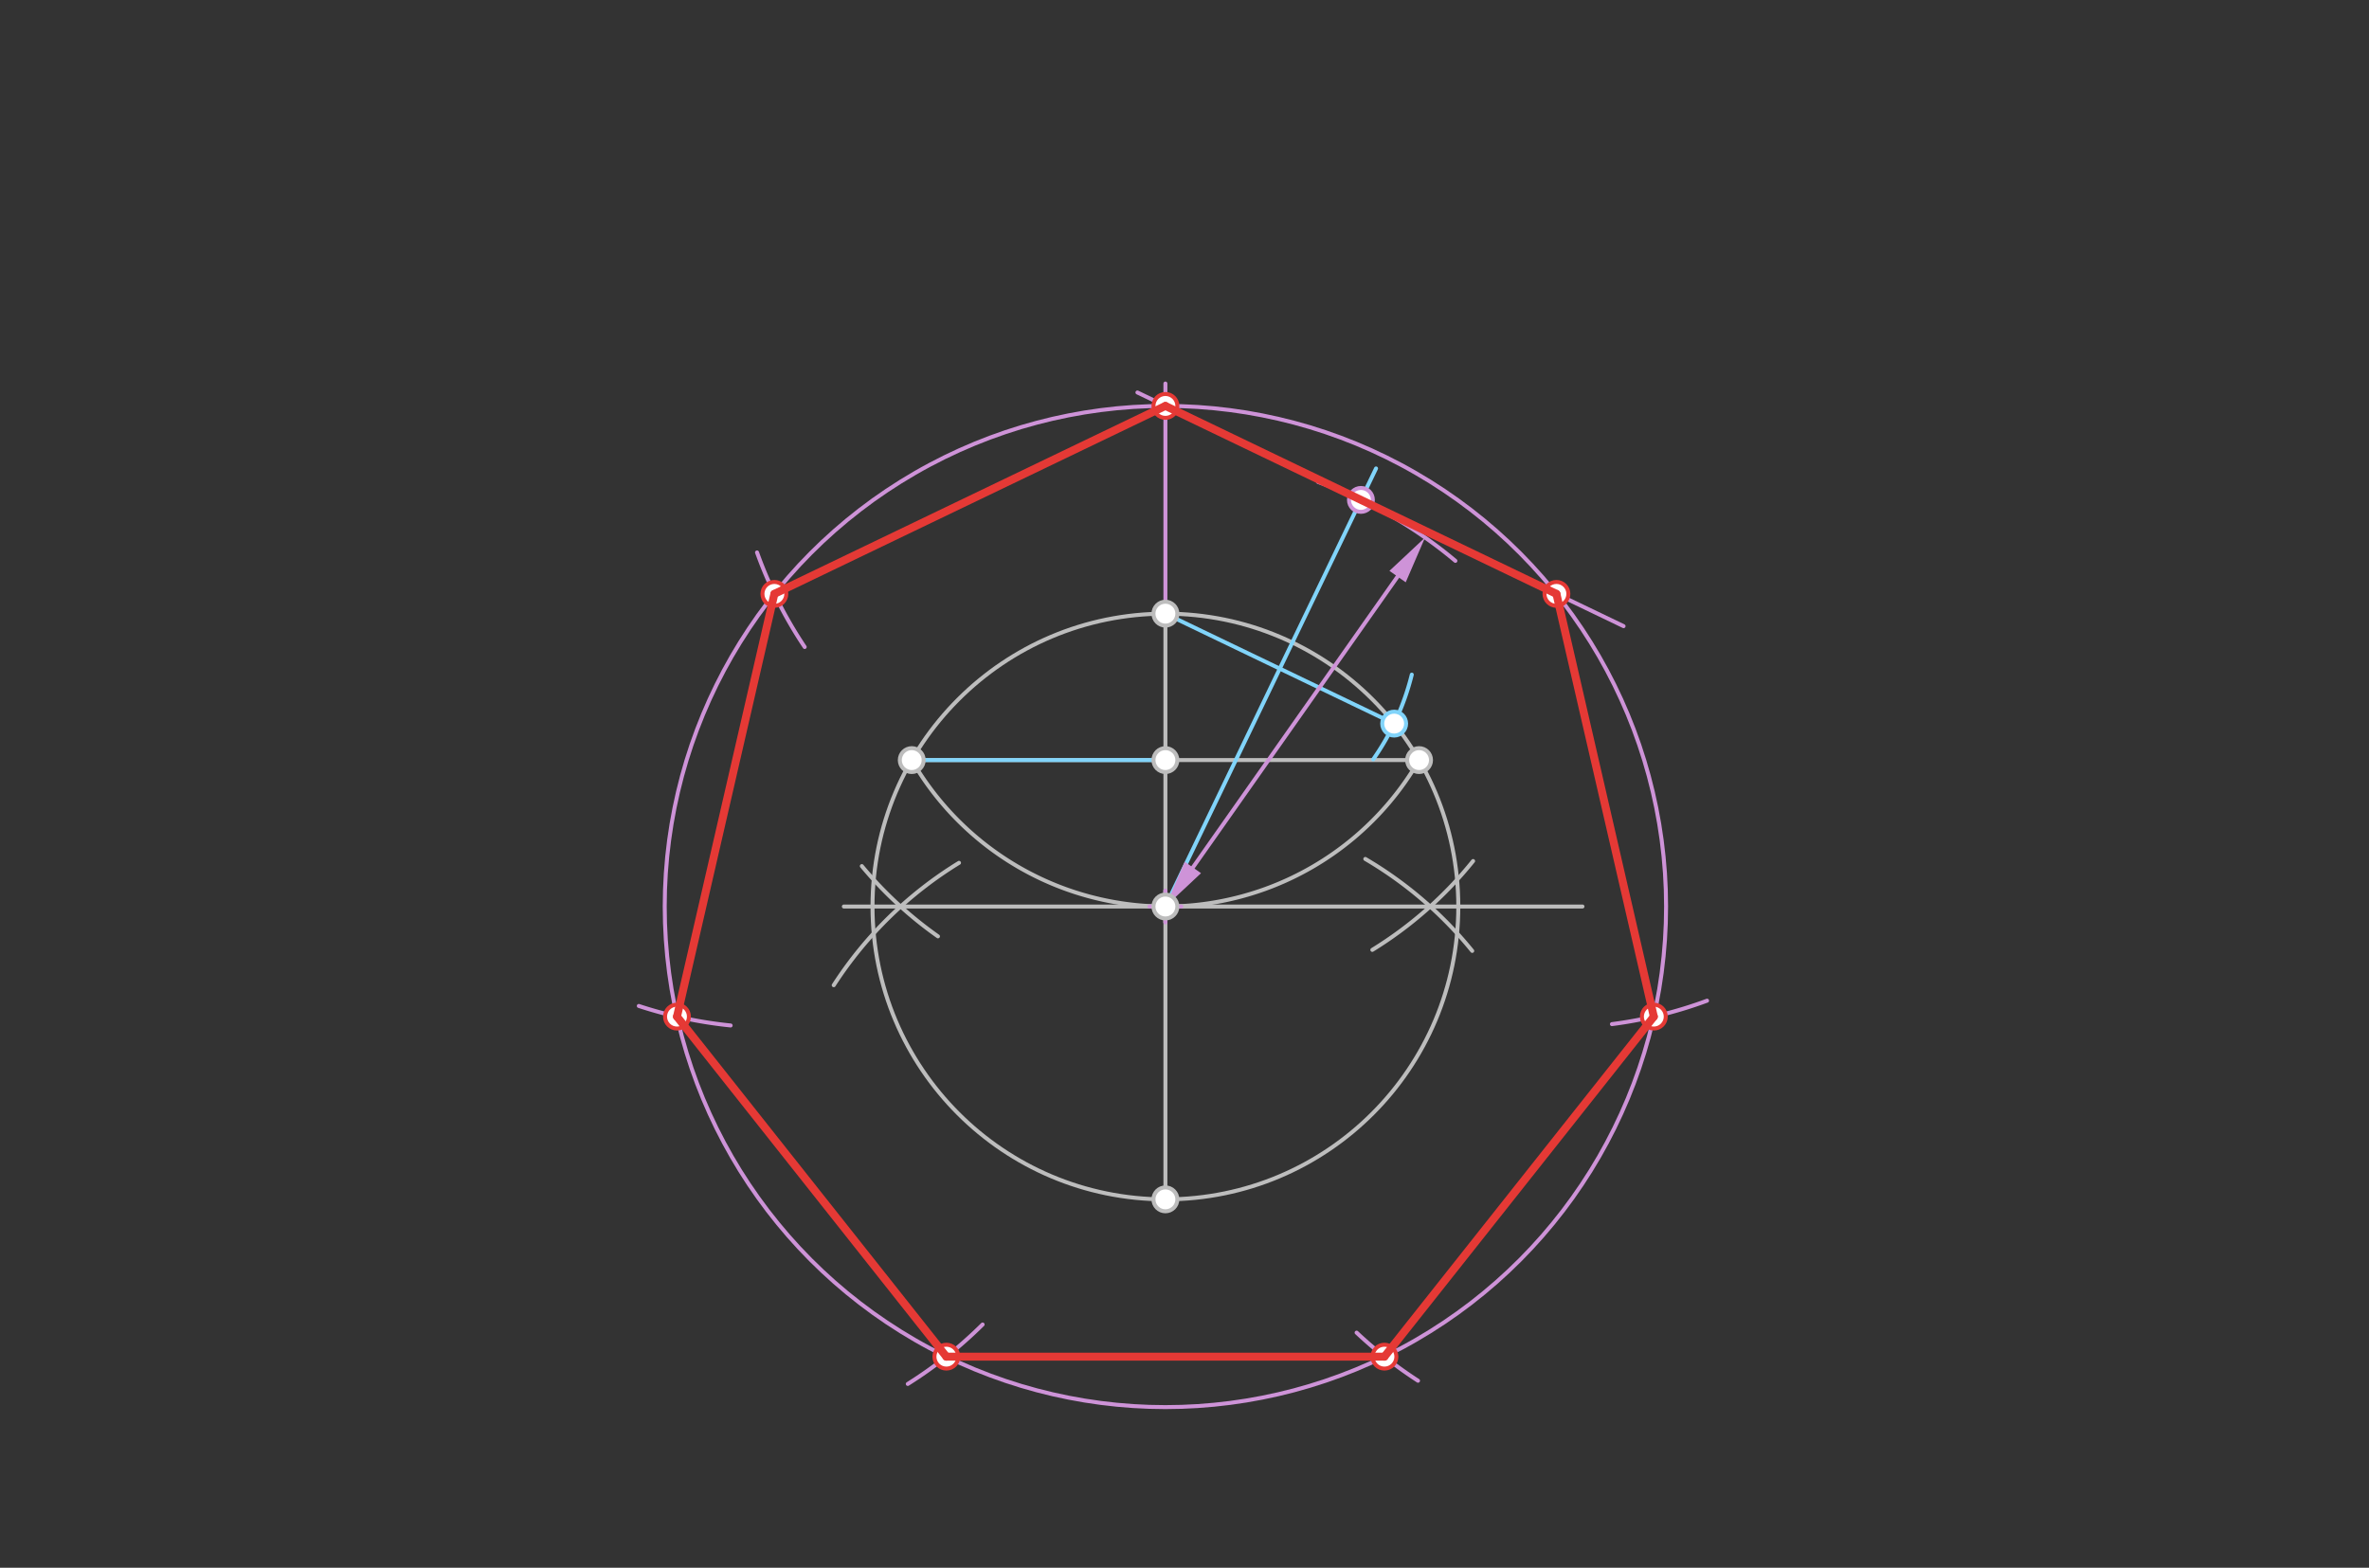 <svg xmlns="http://www.w3.org/2000/svg" class="svg--1it" height="100%" preserveAspectRatio="xMidYMid meet" viewBox="0 0 595.276 394.016" width="100%"><rect x="0" y="0" width="595.276" height="394.016" fill="#333333" stroke="none"/><defs><marker id="marker-arrow" markerHeight="16" markerUnits="userSpaceOnUse" markerWidth="24" orient="auto-start-reverse" refX="24" refY="4" viewBox="0 0 24 8"><path d="M 0 0 L 24 4 L 0 8 z" stroke="inherit"></path></marker></defs><g class="aux-layer--1FB"><g class="element--2qn"><line stroke="#BDBDBD" stroke-dasharray="none" stroke-linecap="round" stroke-width="1" x1="292.84" x2="292.84" y1="301.427" y2="154.227"></line></g><g class="element--2qn"><path d="M 343.074 215.872 A 99.213 99.213 0 0 1 369.935 238.98" fill="none" stroke="#BDBDBD" stroke-dasharray="none" stroke-linecap="round" stroke-width="1"></path></g><g class="element--2qn"><path d="M 209.498 247.601 A 99.213 99.213 0 0 1 240.977 216.849" fill="none" stroke="#BDBDBD" stroke-dasharray="none" stroke-linecap="round" stroke-width="1"></path></g><g class="element--2qn"><path d="M 344.837 238.722 A 99.213 99.213 0 0 0 370.156 216.399" fill="none" stroke="#BDBDBD" stroke-dasharray="none" stroke-linecap="round" stroke-width="1"></path></g><g class="element--2qn"><path d="M 235.686 235.323 A 99.213 99.213 0 0 1 216.561 217.667" fill="none" stroke="#BDBDBD" stroke-dasharray="none" stroke-linecap="round" stroke-width="1"></path></g><g class="element--2qn"><line stroke="#BDBDBD" stroke-dasharray="none" stroke-linecap="round" stroke-width="1" x1="212.04" x2="397.64" y1="227.827" y2="227.827"></line></g><g class="element--2qn"><g class="center--1s5"><line x1="288.84" y1="227.827" x2="296.84" y2="227.827" stroke="#BDBDBD" stroke-width="1" stroke-linecap="round"></line><line x1="292.84" y1="223.827" x2="292.84" y2="231.827" stroke="#BDBDBD" stroke-width="1" stroke-linecap="round"></line><circle class="hit--230" cx="292.84" cy="227.827" r="4" stroke="none" fill="transparent"></circle></g><circle cx="292.84" cy="227.827" fill="none" r="73.6" stroke="#BDBDBD" stroke-dasharray="none" stroke-width="1"></circle></g><g class="element--2qn"><path d="M 229.101 191.027 A 73.6 73.6 0 0 0 356.579 191.027" fill="none" stroke="#BDBDBD" stroke-dasharray="none" stroke-linecap="round" stroke-width="1"></path></g><g class="element--2qn"><line stroke="#BDBDBD" stroke-dasharray="none" stroke-linecap="round" stroke-width="1" x1="229.101" x2="356.579" y1="191.027" y2="191.027"></line></g><g class="element--2qn"><line stroke="#81D4FA" stroke-dasharray="none" stroke-linecap="round" stroke-width="1" x1="229.101" x2="292.84" y1="191.027" y2="191.027"></line></g><g class="element--2qn"><path d="M 354.751 169.55 A 63.78 63.78 0 0 1 345.061 190.844" fill="none" stroke="#81D4FA" stroke-dasharray="none" stroke-linecap="round" stroke-width="1"></path></g><g class="element--2qn"><line stroke="#81D4FA" stroke-dasharray="none" stroke-linecap="round" stroke-width="1" x1="292.84" x2="350.322" y1="154.227" y2="181.861"></line></g><g class="element--2qn"><line stroke="#81D4FA" stroke-dasharray="none" stroke-linecap="round" stroke-width="1" x1="292.84" x2="321.581" y1="227.827" y2="168.044"></line></g><g class="element--2qn"><line stroke="#81D4FA" stroke-dasharray="none" stroke-linecap="round" stroke-width="1" x1="321.581" x2="345.769" y1="168.044" y2="117.732"></line></g><g class="element--2qn"><path d="M 331.203 121.128 A 113.386 113.386 0 0 1 365.704 140.952" fill="none" stroke="#CE93D8" stroke-dasharray="none" stroke-linecap="round" stroke-width="1"></path></g><g class="element--2qn"><line stroke="#CE93D8" stroke-dasharray="none" stroke-linecap="round" stroke-width="1" x1="299.745" x2="351.18" y1="218.012" y2="144.908"></line><path d="M292.84,227.827 l12,2.5 l0,-5 z" fill="#CE93D8" stroke="#CE93D8" stroke-width="0" transform="rotate(305.129, 292.84, 227.827)"></path><path d="M358.085,135.093 l12,2.5 l0,-5 z" fill="#CE93D8" stroke="#CE93D8" stroke-width="0" transform="rotate(125.129, 358.085, 135.093)"></path></g><g class="element--2qn"><line stroke="#CE93D8" stroke-dasharray="none" stroke-linecap="round" stroke-width="1" x1="285.811" x2="407.967" y1="98.639" y2="157.366"></line></g><g class="element--2qn"><line stroke="#CE93D8" stroke-dasharray="none" stroke-linecap="round" stroke-width="1" x1="292.84" x2="292.84" y1="154.227" y2="96.392"></line></g><g class="element--2qn"><g class="center--1s5"><line x1="288.84" y1="227.827" x2="296.84" y2="227.827" stroke="#CE93D8" stroke-width="1" stroke-linecap="round"></line><line x1="292.84" y1="223.827" x2="292.84" y2="231.827" stroke="#CE93D8" stroke-width="1" stroke-linecap="round"></line><circle class="hit--230" cx="292.84" cy="227.827" r="4" stroke="none" fill="transparent"></circle></g><circle cx="292.84" cy="227.827" fill="none" r="125.809" stroke="#CE93D8" stroke-dasharray="none" stroke-width="1"></circle></g><g class="element--2qn"><path d="M 405.044 257.382 A 109.022 109.022 0 0 0 428.942 251.498" fill="none" stroke="#CE93D8" stroke-dasharray="none" stroke-linecap="round" stroke-width="1"></path></g><g class="element--2qn"><path d="M 190.225 138.841 A 109.022 109.022 0 0 0 202.201 162.602" fill="none" stroke="#CE93D8" stroke-dasharray="none" stroke-linecap="round" stroke-width="1"></path></g><g class="element--2qn"><path d="M 160.518 252.819 A 109.022 109.022 0 0 0 183.59 257.722" fill="none" stroke="#CE93D8" stroke-dasharray="none" stroke-linecap="round" stroke-width="1"></path></g><g class="element--2qn"><path d="M 228.107 347.812 A 109.022 109.022 0 0 0 246.909 332.877" fill="none" stroke="#CE93D8" stroke-dasharray="none" stroke-linecap="round" stroke-width="1"></path></g><g class="element--2qn"><path d="M 356.314 347.009 A 109.022 109.022 0 0 1 340.887 334.921" fill="none" stroke="#CE93D8" stroke-dasharray="none" stroke-linecap="round" stroke-width="1"></path></g><g class="element--2qn"><circle cx="292.84" cy="301.427" r="3" stroke="#BDBDBD" stroke-width="1" fill="#ffffff"></circle>}</g><g class="element--2qn"><circle cx="292.84" cy="154.227" r="3" stroke="#BDBDBD" stroke-width="1" fill="#ffffff"></circle>}</g><g class="element--2qn"><circle cx="292.84" cy="227.827" r="3" stroke="#BDBDBD" stroke-width="1" fill="#ffffff"></circle>}</g><g class="element--2qn"><circle cx="229.101" cy="191.027" r="3" stroke="#BDBDBD" stroke-width="1" fill="#ffffff"></circle>}</g><g class="element--2qn"><circle cx="356.579" cy="191.027" r="3" stroke="#BDBDBD" stroke-width="1" fill="#ffffff"></circle>}</g><g class="element--2qn"><circle cx="292.84" cy="191.027" r="3" stroke="#BDBDBD" stroke-width="1" fill="#ffffff"></circle>}</g><g class="element--2qn"><circle cx="350.322" cy="181.861" r="3" stroke="#81D4FA" stroke-width="1" fill="#ffffff"></circle>}</g><g class="element--2qn"><circle cx="341.968" cy="125.637" r="3" stroke="#CE93D8" stroke-width="1" fill="#ffffff"></circle>}</g><g class="element--2qn"><circle cx="292.84" cy="102.018" r="3" stroke="#E53935" stroke-width="1" fill="#ffffff"></circle>}</g><g class="element--2qn"><circle cx="391.097" cy="149.256" r="3" stroke="#E53935" stroke-width="1" fill="#ffffff"></circle>}</g><g class="element--2qn"><circle cx="415.568" cy="255.496" r="3" stroke="#E53935" stroke-width="1" fill="#ffffff"></circle>}</g><g class="element--2qn"><circle cx="194.583" cy="149.256" r="3" stroke="#E53935" stroke-width="1" fill="#ffffff"></circle>}</g><g class="element--2qn"><circle cx="170.112" cy="255.496" r="3" stroke="#E53935" stroke-width="1" fill="#ffffff"></circle>}</g><g class="element--2qn"><circle cx="237.802" cy="340.958" r="3" stroke="#E53935" stroke-width="1" fill="#ffffff"></circle>}</g><g class="element--2qn"><circle cx="347.878" cy="340.958" r="3" stroke="#E53935" stroke-width="1" fill="#ffffff"></circle>}</g></g><g class="main-layer--3Vd"><g class="element--2qn"><line stroke="#E53935" stroke-dasharray="none" stroke-linecap="round" stroke-width="2" x1="292.84" x2="194.583" y1="102.018" y2="149.256"></line></g><g class="element--2qn"><line stroke="#E53935" stroke-dasharray="none" stroke-linecap="round" stroke-width="2" x1="194.583" x2="170.112" y1="149.256" y2="255.496"></line></g><g class="element--2qn"><line stroke="#E53935" stroke-dasharray="none" stroke-linecap="round" stroke-width="2" x1="170.112" x2="237.802" y1="255.496" y2="340.958"></line></g><g class="element--2qn"><line stroke="#E53935" stroke-dasharray="none" stroke-linecap="round" stroke-width="2" x1="237.802" x2="347.878" y1="340.958" y2="340.958"></line></g><g class="element--2qn"><line stroke="#E53935" stroke-dasharray="none" stroke-linecap="round" stroke-width="2" x1="347.878" x2="415.568" y1="340.958" y2="255.496"></line></g><g class="element--2qn"><line stroke="#E53935" stroke-dasharray="none" stroke-linecap="round" stroke-width="2" x1="415.568" x2="391.097" y1="255.496" y2="149.256"></line></g><g class="element--2qn"><line stroke="#E53935" stroke-dasharray="none" stroke-linecap="round" stroke-width="2" x1="391.097" x2="292.84" y1="149.256" y2="102.018"></line></g></g><g class="snaps-layer--2PT"></g><g class="temp-layer--rAP"></g></svg>
